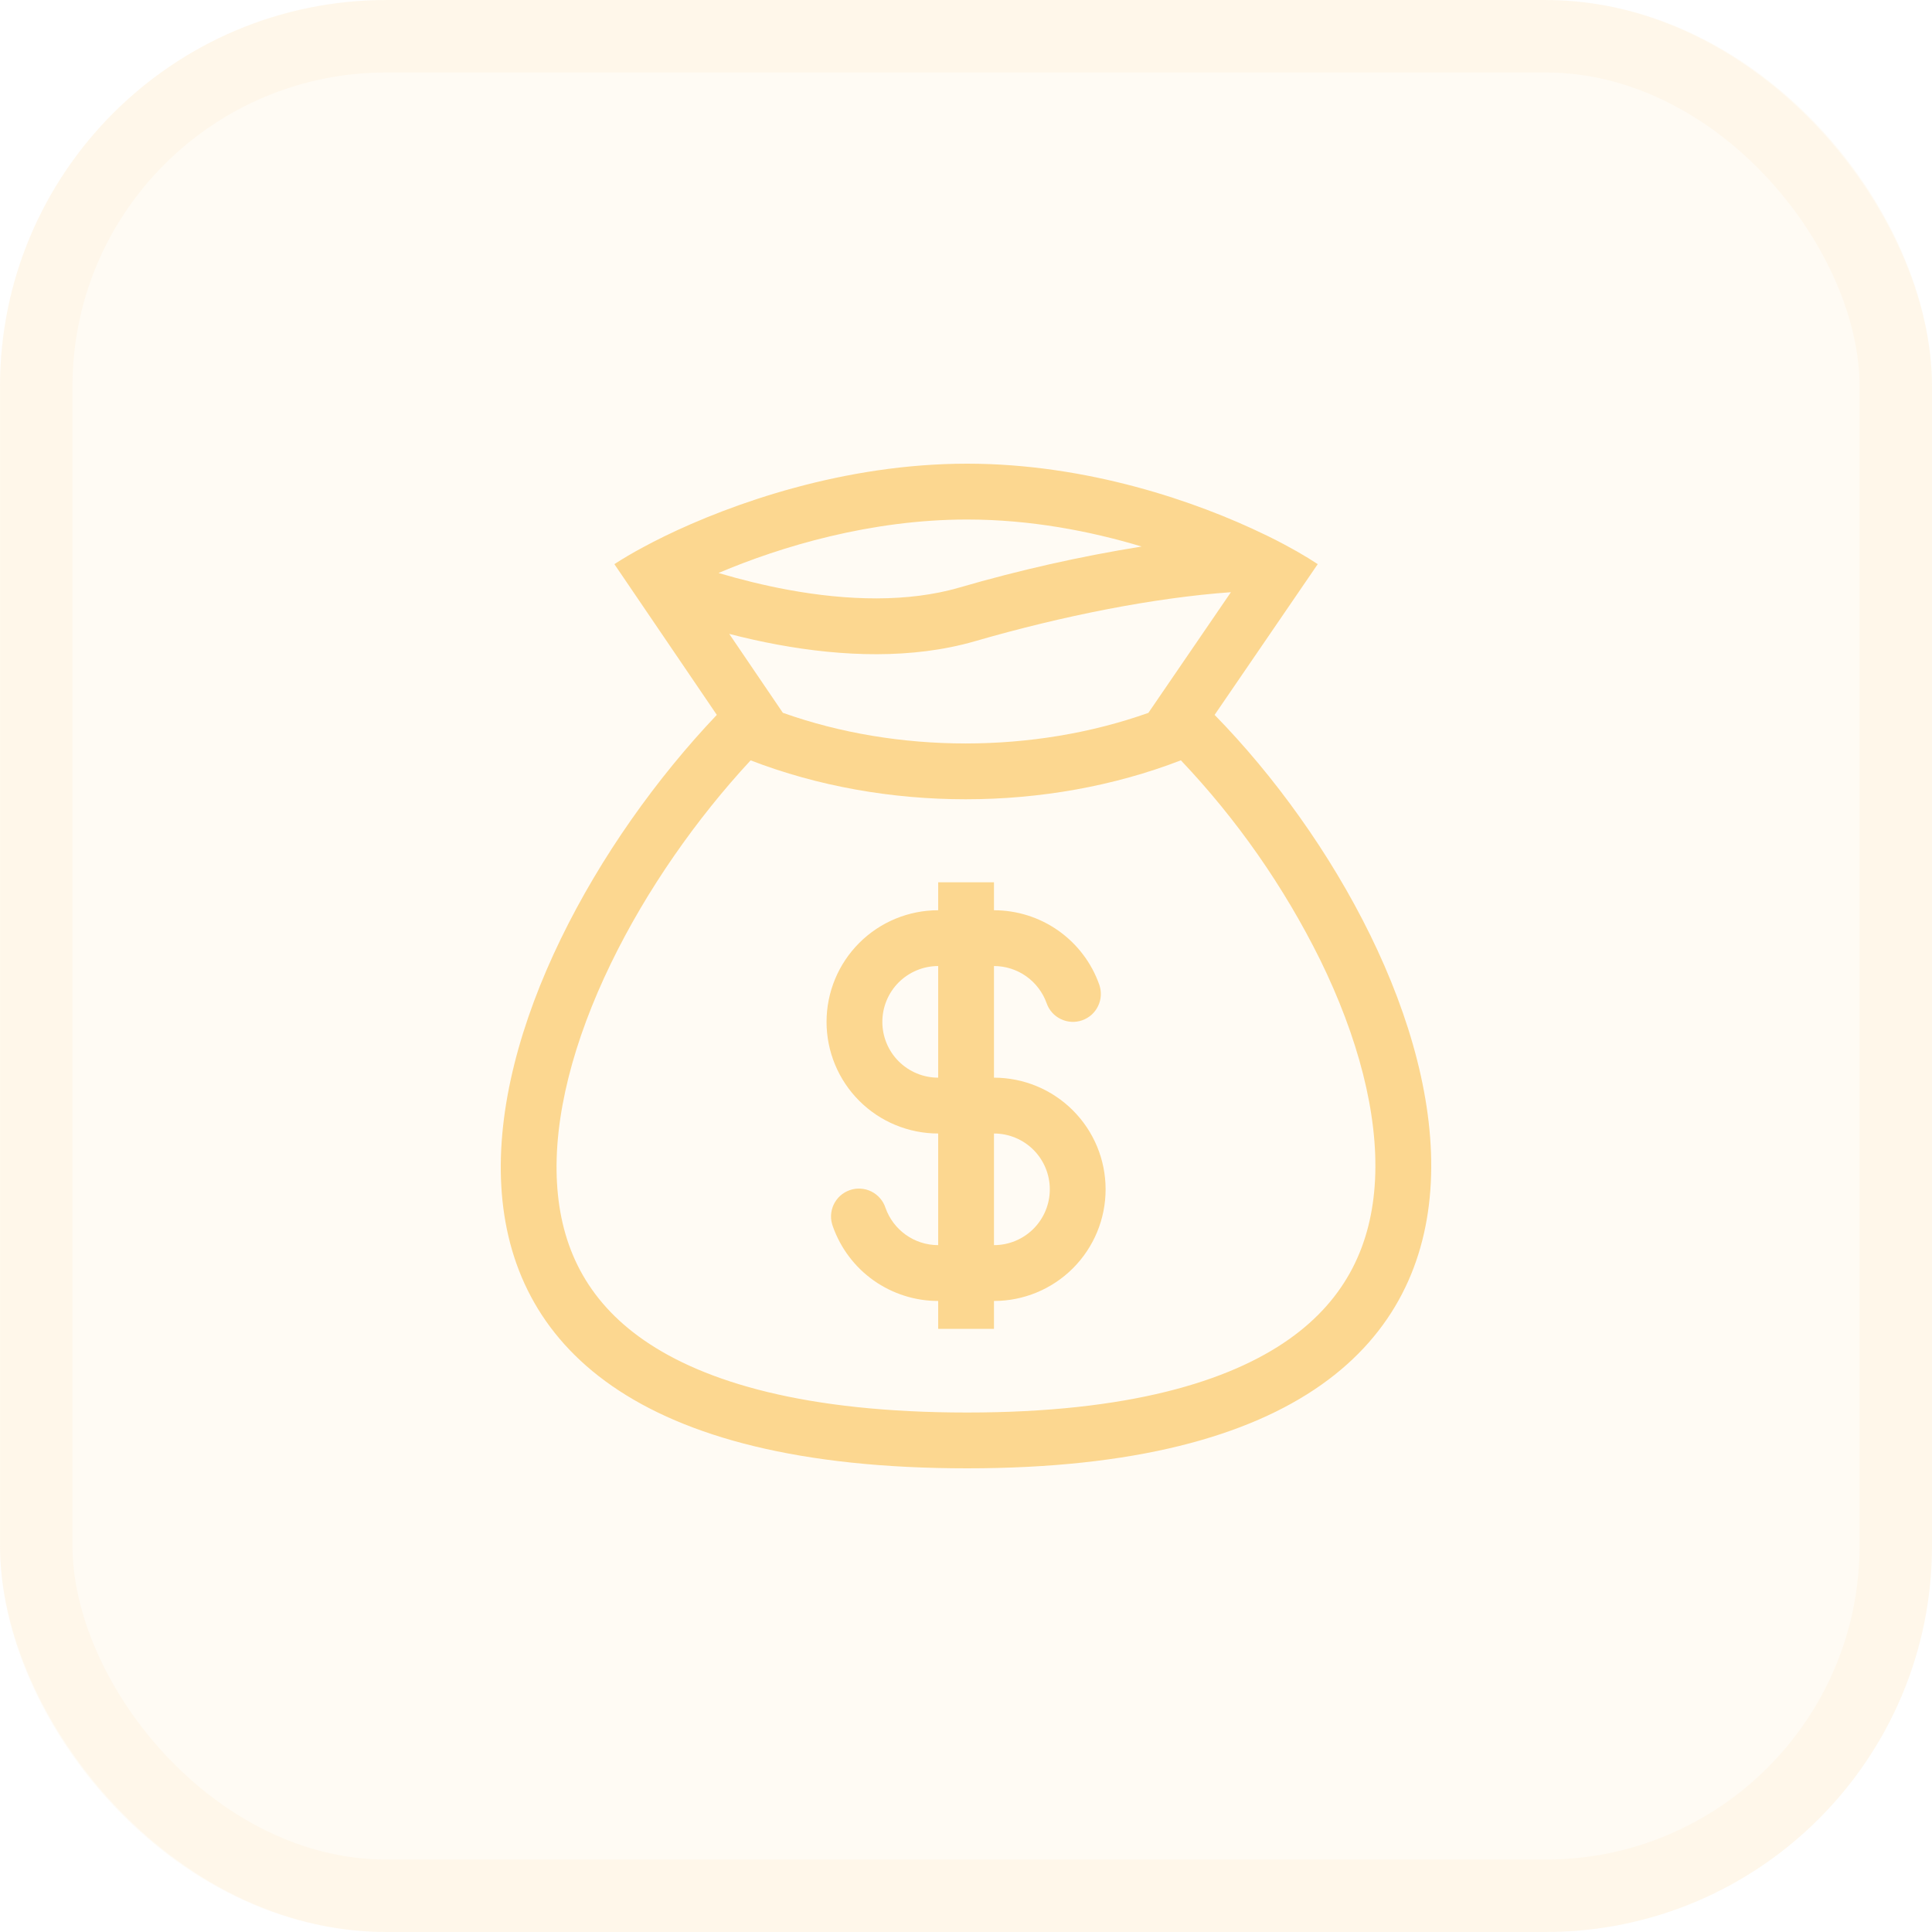 <svg width="50" height="50" viewBox="0 0 50 50" fill="none" xmlns="http://www.w3.org/2000/svg">
<rect width="50" height="50" rx="10" fill="#FCD790" fill-opacity="0.1"/>
<rect x="0.938" y="0.938" width="48.125" height="48.125" rx="9.062" stroke="#FCD790" stroke-opacity="0.1" stroke-width="1.875"/>
<path fill-rule="evenodd" clip-rule="evenodd" d="M28.449 25.483C28.25 24.92 27.881 24.432 27.393 24.087C26.905 23.742 26.322 23.557 25.724 23.557V22.834H24.28V23.557C23.514 23.557 22.779 23.861 22.237 24.403C21.695 24.945 21.391 25.68 21.391 26.446C21.391 27.212 21.695 27.947 22.237 28.489C22.779 29.031 23.514 29.335 24.28 29.335V32.224C23.651 32.224 23.116 31.823 22.917 31.261C22.887 31.169 22.84 31.084 22.776 31.011C22.713 30.938 22.636 30.878 22.55 30.835C22.463 30.793 22.369 30.767 22.273 30.762C22.176 30.756 22.08 30.769 21.989 30.802C21.898 30.834 21.814 30.884 21.742 30.949C21.671 31.014 21.614 31.093 21.573 31.18C21.533 31.268 21.51 31.363 21.507 31.46C21.504 31.556 21.521 31.652 21.555 31.742C21.755 32.306 22.123 32.794 22.611 33.139C23.099 33.483 23.682 33.669 24.28 33.669V34.391H25.724V33.669C26.491 33.669 27.226 33.364 27.767 32.823C28.309 32.281 28.613 31.546 28.613 30.78C28.613 30.013 28.309 29.279 27.767 28.737C27.226 28.195 26.491 27.89 25.724 27.89V25.001C26.023 25.001 26.314 25.094 26.558 25.266C26.802 25.439 26.987 25.683 27.087 25.964C27.15 26.145 27.283 26.293 27.456 26.375C27.542 26.416 27.634 26.44 27.729 26.445C27.824 26.45 27.919 26.436 28.008 26.405C28.098 26.373 28.18 26.324 28.251 26.261C28.321 26.197 28.378 26.121 28.419 26.035C28.46 25.95 28.484 25.857 28.489 25.762C28.494 25.667 28.48 25.573 28.449 25.483ZM24.28 25.001C23.897 25.001 23.529 25.154 23.258 25.424C22.987 25.695 22.835 26.063 22.835 26.446C22.835 26.829 22.987 27.197 23.258 27.467C23.529 27.738 23.897 27.89 24.28 27.89V25.001ZM25.724 32.224C26.108 32.224 26.475 32.072 26.746 31.801C27.017 31.53 27.169 31.163 27.169 30.78C27.169 30.396 27.017 30.029 26.746 29.758C26.475 29.487 26.108 29.335 25.724 29.335V32.224Z" fill="#FCD790"/>
<path fill-rule="evenodd" clip-rule="evenodd" d="M17.167 13.893C18.94 13.026 21.848 12 25.03 12C28.146 12 30.977 12.983 32.74 13.839L32.84 13.887C33.372 14.15 33.801 14.399 34.103 14.6L31.434 18.501C37.586 24.789 42.337 38 25.03 38C7.723 38 12.347 25.029 18.551 18.501L15.9 14.6C16.105 14.467 16.364 14.311 16.673 14.147C16.826 14.064 16.991 13.98 17.167 13.894V13.893ZM29.72 18.449L31.856 15.326C29.869 15.469 27.506 15.936 25.231 16.595C23.606 17.064 21.8 16.992 20.128 16.684C19.706 16.606 19.288 16.513 18.873 16.405L20.26 18.447C23.232 19.505 26.747 19.505 29.72 18.449ZM19.426 19.678C22.904 21.021 27.084 21.021 30.561 19.677C32.013 21.207 33.227 22.946 34.164 24.836C35.141 26.828 35.672 28.819 35.586 30.535C35.502 32.191 34.85 33.606 33.362 34.658C31.811 35.754 29.203 36.556 25.029 36.556C20.851 36.556 18.23 35.768 16.665 34.684C15.166 33.645 14.508 32.25 14.415 30.616C14.318 28.919 14.838 26.938 15.811 24.932C16.739 23.019 18.034 21.178 19.426 19.678ZM18.595 14.829C19.173 15 19.777 15.15 20.389 15.263C21.942 15.549 23.5 15.591 24.828 15.206C26.377 14.755 27.952 14.4 29.545 14.144C28.216 13.744 26.662 13.445 25.029 13.445C22.541 13.445 20.22 14.139 18.595 14.829Z" fill="#FCD790"/>
</svg>
